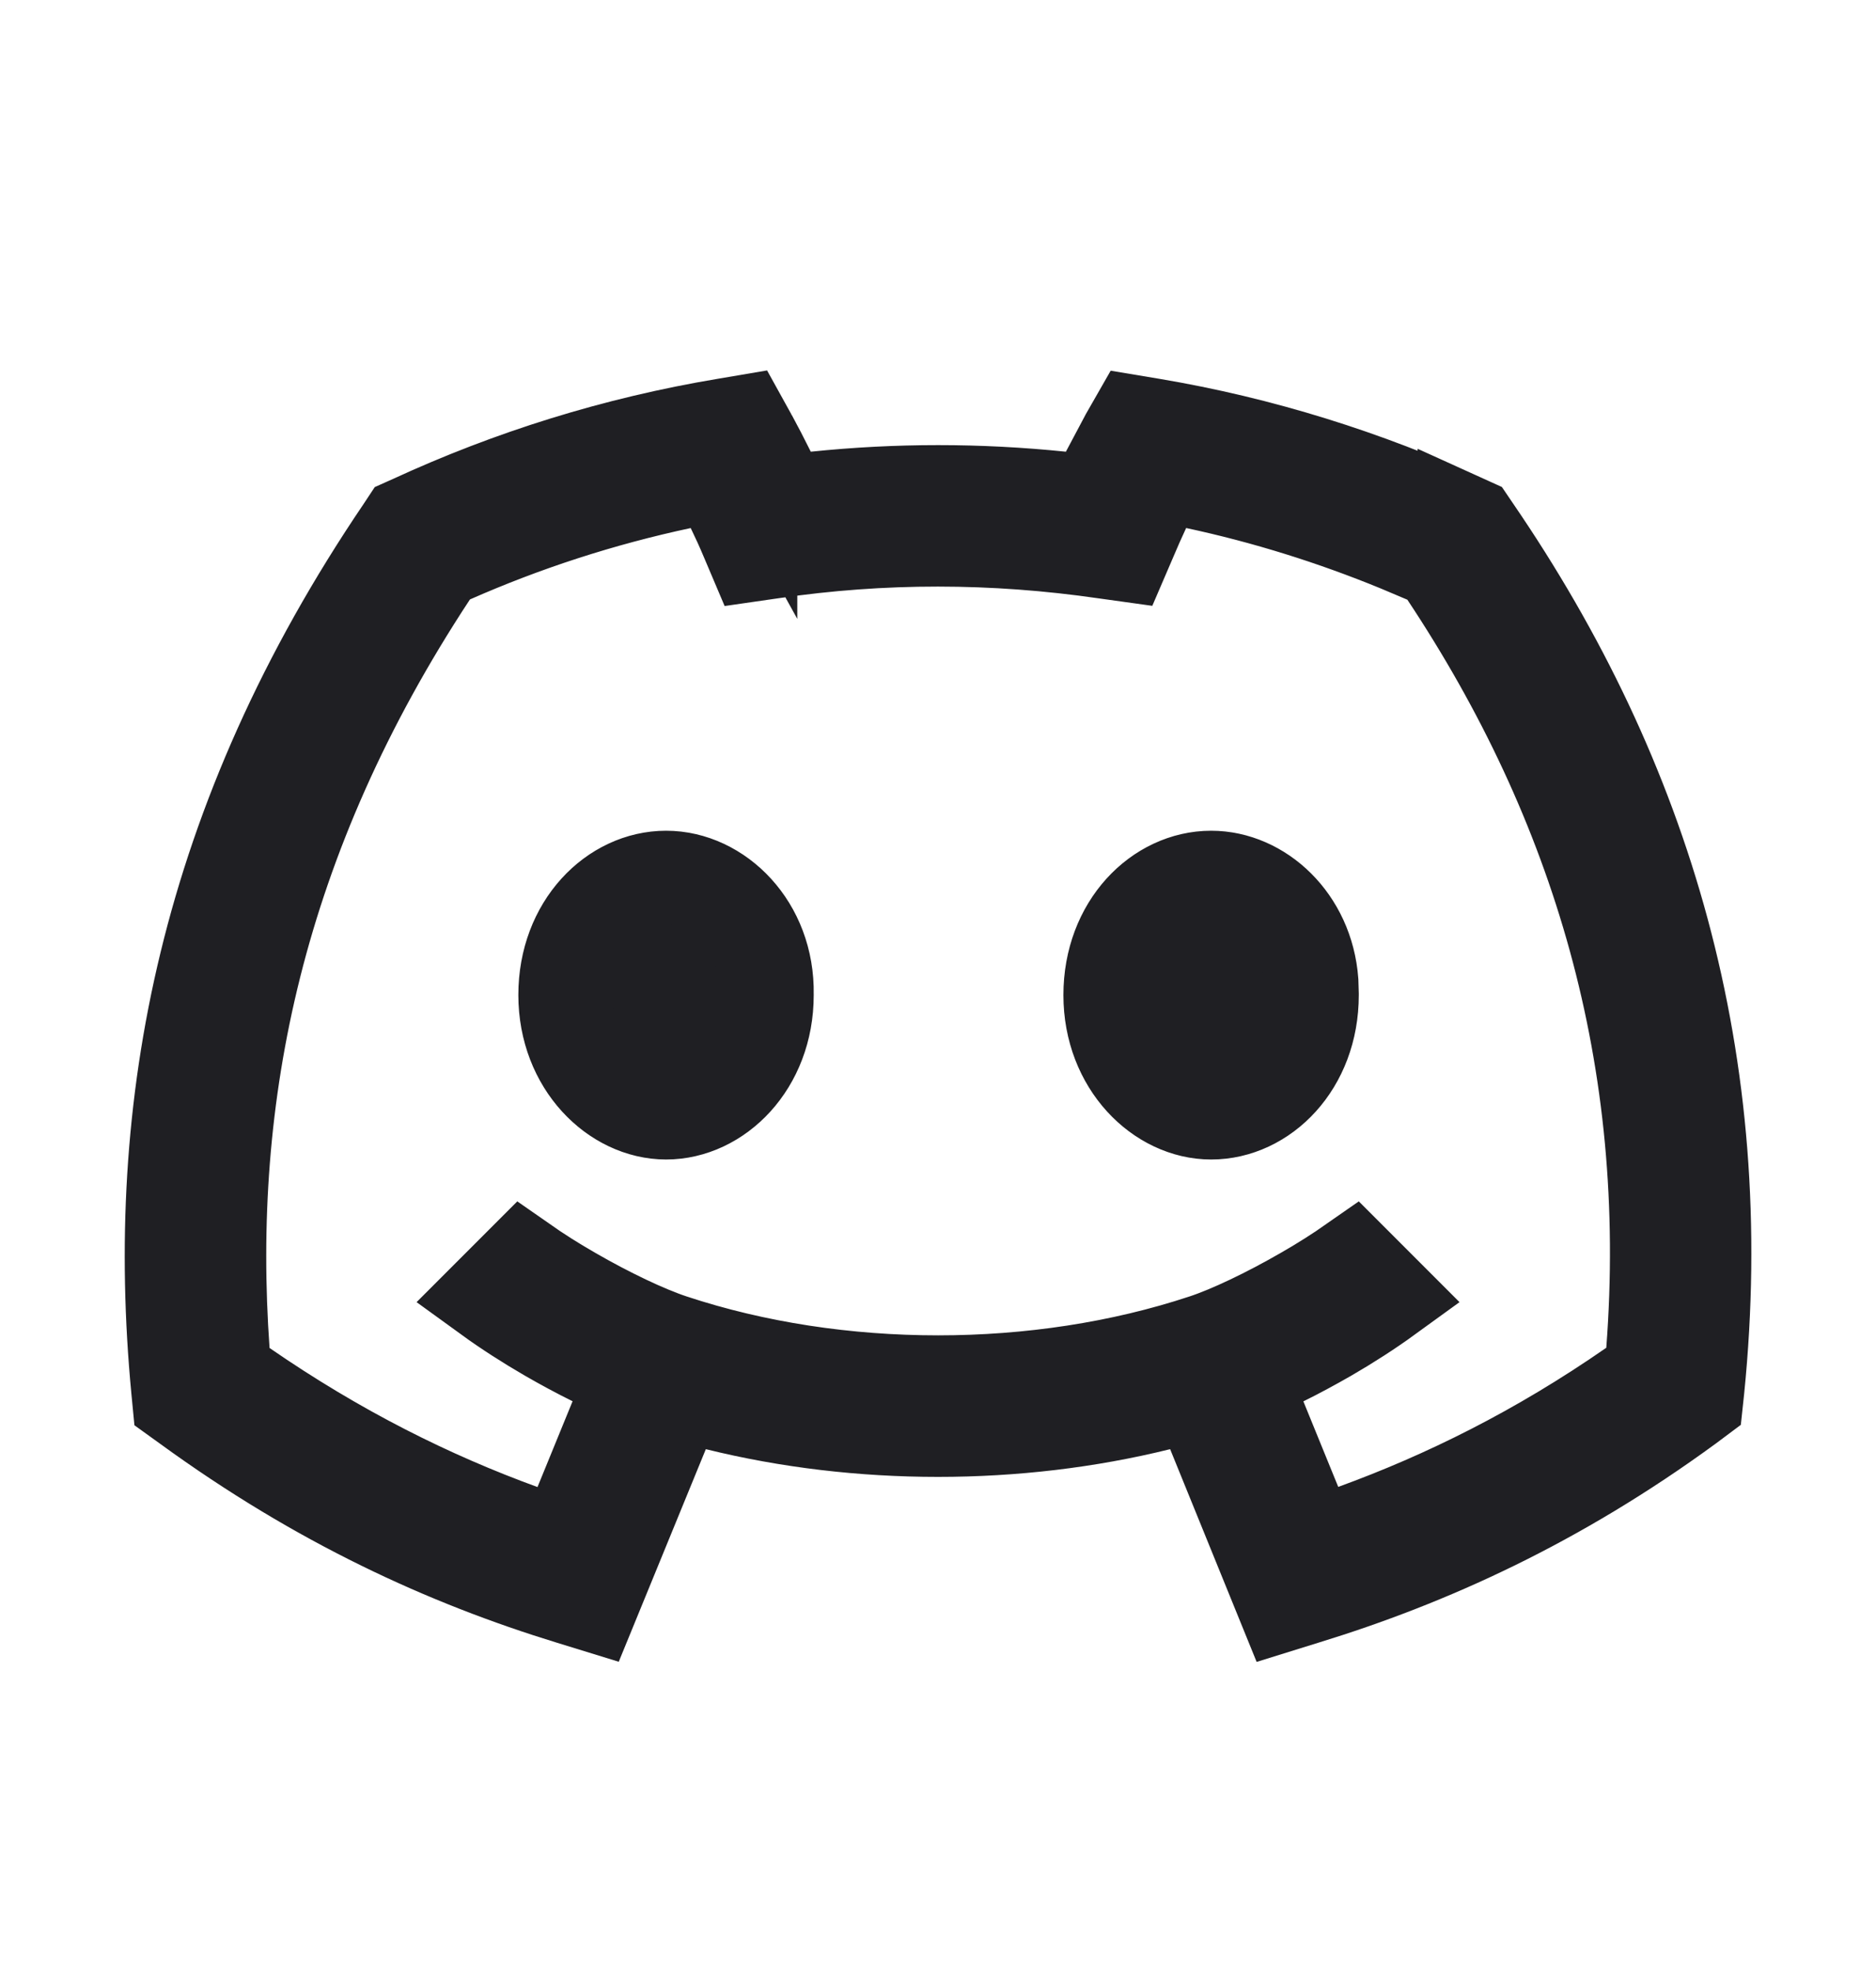 <svg xmlns="http://www.w3.org/2000/svg" fill="none" viewBox="0 0 20 21" height="21" width="20">
<path stroke="#1F1F23" fill="#1F1F23" d="M8 4.658V4.657C8.061 4.769 8.129 4.9 8.196 5.035L8.352 5.345L8.695 5.31C9.564 5.22 10.436 5.22 11.312 5.31L11.658 5.345L11.812 5.034L12.015 4.652L12.102 4.5L12.276 4.529C13.443 4.725 14.562 5.077 15.613 5.558V5.557L15.677 5.586L15.717 5.645C17.54 8.306 18.447 11.326 18.097 14.799L18.085 14.911L17.994 14.979C16.6 15.997 15.237 16.617 13.909 17.024L13.687 17.093L12.938 15.252L12.774 14.852L12.354 14.955C10.842 15.329 9.158 15.329 7.646 14.955L7.227 14.852L7.062 15.251L6.307 17.093L6.086 17.025C4.757 16.618 3.403 15.998 2.002 14.979L1.909 14.912L1.898 14.798C1.613 11.799 2.185 8.754 4.293 5.646L4.332 5.587L4.397 5.558C5.442 5.076 6.56 4.725 7.735 4.529L7.912 4.499L8 4.658ZM12.193 5.413C12.143 5.52 12.095 5.628 12.053 5.728L11.976 5.907L11.782 5.88C10.589 5.707 9.405 5.706 8.229 5.879L8.035 5.907L7.959 5.728C7.917 5.628 7.867 5.518 7.814 5.409L7.644 5.055L7.26 5.137C6.407 5.319 5.587 5.586 4.809 5.929L4.674 5.988L4.593 6.111C2.736 8.929 2.181 11.679 2.375 14.398L2.392 14.637L2.589 14.773C3.601 15.471 4.588 15.96 5.56 16.314L6.011 16.477L6.193 16.033L6.567 15.119L6.744 14.69L6.327 14.482C6.165 14.402 6.002 14.314 5.846 14.224C5.623 14.095 5.402 13.953 5.209 13.813L5.572 13.45C5.728 13.559 5.908 13.674 6.099 13.783C6.484 14.005 6.885 14.196 7.164 14.288C8.936 14.874 11.066 14.874 12.838 14.288C13.117 14.196 13.517 14.005 13.902 13.783C14.093 13.674 14.273 13.559 14.429 13.45L14.792 13.813C14.599 13.953 14.379 14.095 14.156 14.224C13.999 14.314 13.835 14.403 13.673 14.483L13.257 14.69L13.432 15.119L13.804 16.031L13.985 16.477L14.438 16.312C15.411 15.958 16.401 15.47 17.409 14.771L17.605 14.637L17.623 14.399C17.862 11.279 17.038 8.547 15.419 6.111L15.338 5.989L15.203 5.931L14.907 5.806C14.214 5.522 13.494 5.296 12.751 5.137L12.362 5.054L12.193 5.413ZM7.101 9.351C7.657 9.351 8.188 9.868 8.175 10.593V10.602C8.175 11.344 7.649 11.854 7.101 11.854C6.559 11.853 6.027 11.341 6.026 10.602C6.026 9.86 6.545 9.351 7.101 9.351ZM12.912 9.351C13.434 9.351 13.933 9.805 13.982 10.459L13.986 10.593V10.602C13.986 11.345 13.468 11.854 12.912 11.854C12.37 11.854 11.837 11.341 11.837 10.602C11.837 9.86 12.356 9.351 12.912 9.351Z"></path>
</svg>
